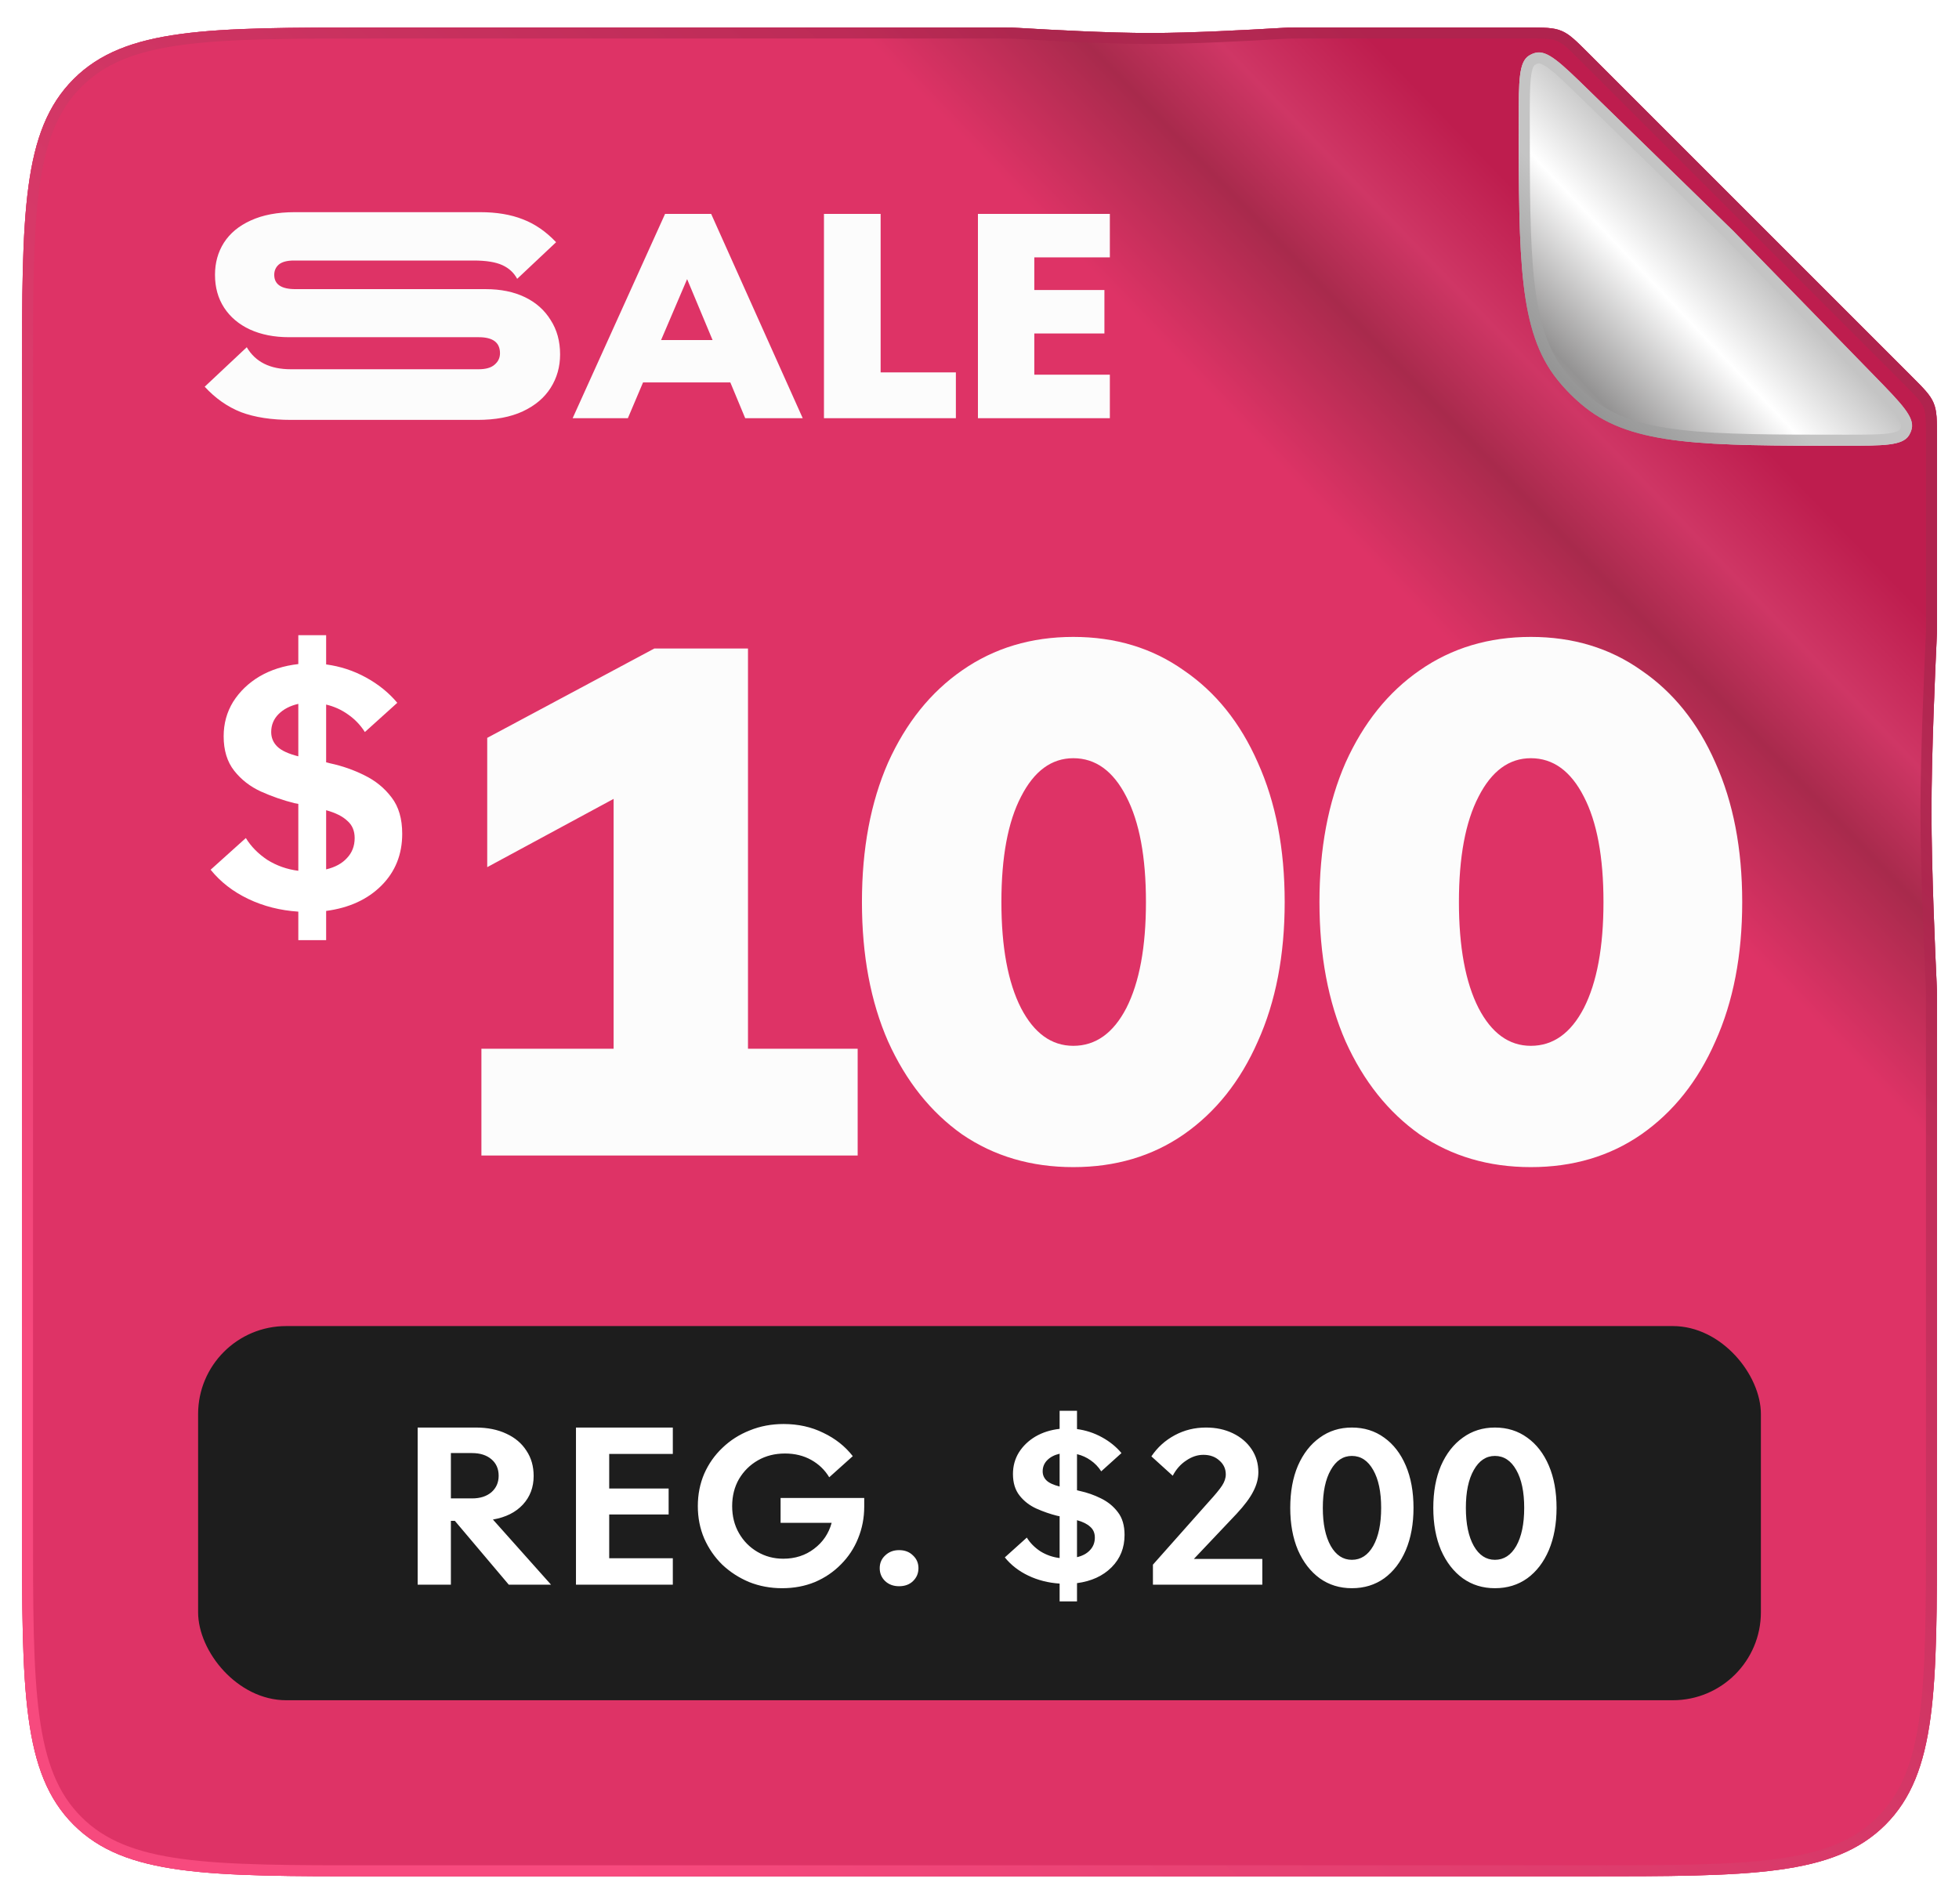 <svg width="178" height="173" viewBox="0 0 178 173" fill="none" xmlns="http://www.w3.org/2000/svg">
<path d="M2 34.5C2 19.415 2 11.873 6.686 7.186C11.373 2.5 18.915 2.5 34 2.5L90.949 2.5C91.465 2.5 91.723 2.5 91.963 2.507C92.203 2.514 92.484 2.531 93.046 2.565C95.299 2.7 100.71 3 104.5 3C108.29 3 113.701 2.7 115.954 2.565C116.516 2.531 116.797 2.514 117.037 2.507C117.277 2.5 117.535 2.5 118.051 2.5H138.686C140.321 2.5 141.139 2.5 141.874 2.804C142.609 3.109 143.187 3.687 144.343 4.843L159 19.5L173.657 34.157C174.813 35.313 175.391 35.891 175.696 36.626C176 37.361 176 38.179 176 39.814V56.693C176 57.092 176 57.291 175.996 57.481C175.991 57.67 175.981 57.88 175.961 58.301C175.844 60.782 175.5 68.487 175.5 73.75C175.5 79.013 175.844 86.718 175.961 89.199C175.981 89.62 175.991 89.83 175.996 90.019C176 90.209 176 90.408 176 90.808V138.5C176 153.585 176 161.127 171.314 165.814C166.627 170.5 159.085 170.5 144 170.5H34C18.915 170.5 11.373 170.5 6.686 165.814C2 161.127 2 153.585 2 138.5L2 34.5Z" fill="#DE3366"/>
<path d="M2 34.5C2 19.415 2 11.873 6.686 7.186C11.373 2.5 18.915 2.5 34 2.5L90.949 2.5C91.465 2.5 91.723 2.5 91.963 2.507C92.203 2.514 92.484 2.531 93.046 2.565C95.299 2.7 100.71 3 104.5 3C108.29 3 113.701 2.7 115.954 2.565C116.516 2.531 116.797 2.514 117.037 2.507C117.277 2.5 117.535 2.5 118.051 2.5H138.686C140.321 2.5 141.139 2.5 141.874 2.804C142.609 3.109 143.187 3.687 144.343 4.843L159 19.5L173.657 34.157C174.813 35.313 175.391 35.891 175.696 36.626C176 37.361 176 38.179 176 39.814V56.693C176 57.092 176 57.291 175.996 57.481C175.991 57.67 175.981 57.88 175.961 58.301C175.844 60.782 175.5 68.487 175.5 73.75C175.5 79.013 175.844 86.718 175.961 89.199C175.981 89.62 175.991 89.83 175.996 90.019C176 90.209 176 90.408 176 90.808V138.5C176 153.585 176 161.127 171.314 165.814C166.627 170.5 159.085 170.5 144 170.5H34C18.915 170.5 11.373 170.5 6.686 165.814C2 161.127 2 153.585 2 138.5L2 34.5Z" fill="url(#paint0_linear_1456_26439)"/>
<path d="M2.5 34.5C2.5 26.943 2.501 21.326 3.081 17.01C3.66 12.709 4.805 9.775 7.04 7.54C9.275 5.305 12.209 4.16 16.51 3.581C20.826 3.001 26.443 3 34 3L90.949 3C91.468 3 91.718 3 91.948 3.007C92.179 3.014 92.451 3.03 93.016 3.064C95.268 3.2 100.693 3.5 104.5 3.5C108.307 3.5 113.732 3.2 115.984 3.064C116.549 3.03 116.821 3.014 117.052 3.007C117.283 3 117.532 3 118.051 3H138.686C140.362 3 141.061 3.009 141.683 3.266C142.304 3.524 142.805 4.012 143.99 5.197L144.343 4.843L143.99 5.197L158.646 19.854L173.303 34.51C174.488 35.695 174.976 36.196 175.234 36.818C175.491 37.439 175.5 38.138 175.5 39.814V56.693C175.5 57.094 175.5 57.287 175.496 57.469C175.491 57.651 175.482 57.854 175.462 58.277C175.344 60.757 175 68.473 175 73.75C175 79.027 175.344 86.743 175.462 89.223C175.482 89.646 175.491 89.849 175.496 90.031C175.5 90.213 175.5 90.406 175.5 90.808V138.5C175.5 146.057 175.499 151.674 174.919 155.99C174.34 160.291 173.195 163.225 170.96 165.46C168.725 167.695 165.791 168.84 161.49 169.419C157.174 169.999 151.557 170 144 170H34C26.443 170 20.826 169.999 16.51 169.419C12.209 168.84 9.275 167.695 7.04 165.46C4.805 163.225 3.66 160.291 3.081 155.99C2.501 151.674 2.5 146.057 2.5 138.5L2.5 34.5Z" stroke="url(#paint1_linear_1456_26439)" stroke-opacity="0.75"/>
<rect x="18" y="120.5" width="142" height="34" rx="8" fill="#1D1D1D"/>
<path d="M37.95 129.72H43.23C44.296 129.72 45.223 129.907 46.01 130.28C46.796 130.64 47.403 131.153 47.83 131.82C48.27 132.473 48.489 133.24 48.489 134.12C48.489 135.147 48.163 136.013 47.51 136.72C46.856 137.427 45.95 137.88 44.789 138.08L50.069 144H46.23L41.33 138.2H40.969V144H37.95V129.72ZM40.969 136.16H42.889C43.623 136.16 44.209 135.973 44.65 135.6C45.09 135.213 45.309 134.713 45.309 134.1C45.309 133.473 45.09 132.973 44.65 132.6C44.209 132.227 43.623 132.04 42.889 132.04H40.969V136.16ZM52.334 129.72H61.134V132.12H55.354V135.26H60.754V137.62H55.354V141.6H61.134V144H52.334V129.72ZM63.986 139.8C63.599 138.893 63.406 137.913 63.406 136.86C63.406 135.807 63.599 134.827 63.986 133.92C64.386 133.013 64.939 132.227 65.646 131.56C66.352 130.88 67.179 130.353 68.126 129.98C69.072 129.593 70.099 129.4 71.206 129.4C72.526 129.4 73.726 129.667 74.806 130.2C75.899 130.72 76.792 131.427 77.486 132.32L75.346 134.24C74.946 133.573 74.399 133.047 73.706 132.66C73.012 132.273 72.219 132.08 71.326 132.08C70.406 132.08 69.586 132.287 68.866 132.7C68.146 133.113 67.572 133.68 67.146 134.4C66.732 135.12 66.526 135.94 66.526 136.86C66.526 137.78 66.732 138.6 67.146 139.32C67.559 140.04 68.119 140.607 68.826 141.02C69.532 141.433 70.312 141.64 71.166 141.64C72.246 141.64 73.179 141.34 73.966 140.74C74.766 140.14 75.299 139.353 75.566 138.38H70.926V136.12H78.526V136.9C78.526 137.927 78.339 138.893 77.966 139.8C77.606 140.693 77.086 141.48 76.406 142.16C75.739 142.84 74.952 143.373 74.046 143.76C73.139 144.133 72.146 144.32 71.066 144.32C69.999 144.32 68.999 144.133 68.066 143.76C67.146 143.373 66.332 142.847 65.626 142.18C64.932 141.5 64.386 140.707 63.986 139.8ZM80.433 141.34C80.766 141.02 81.186 140.86 81.693 140.86C82.213 140.86 82.633 141.02 82.953 141.34C83.286 141.647 83.453 142.033 83.453 142.5C83.453 142.967 83.286 143.36 82.953 143.68C82.633 143.987 82.213 144.14 81.693 144.14C81.186 144.14 80.766 143.987 80.433 143.68C80.1 143.36 79.933 142.967 79.933 142.5C79.933 142.033 80.1 141.647 80.433 141.34ZM96.28 128.2H97.86V129.86C98.66 129.967 99.413 130.213 100.12 130.6C100.827 130.987 101.42 131.467 101.9 132.04L100.06 133.7C99.806 133.3 99.487 132.967 99.1 132.7C98.727 132.433 98.313 132.247 97.86 132.14V135.42L98.1 135.48C98.78 135.627 99.427 135.853 100.04 136.16C100.667 136.467 101.18 136.887 101.58 137.42C101.98 137.94 102.18 138.627 102.18 139.48C102.18 140.653 101.787 141.633 101 142.42C100.213 143.207 99.166 143.687 97.86 143.86V145.52H96.28V143.9C95.253 143.833 94.306 143.593 93.44 143.18C92.573 142.767 91.86 142.213 91.3 141.52L93.3 139.72C93.593 140.2 94 140.613 94.52 140.96C95.053 141.293 95.64 141.5 96.28 141.58V137.78L96.06 137.74C95.42 137.58 94.787 137.36 94.16 137.08C93.546 136.8 93.04 136.407 92.64 135.9C92.24 135.393 92.04 134.74 92.04 133.94C92.04 133.22 92.22 132.567 92.58 131.98C92.953 131.393 93.453 130.913 94.08 130.54C94.72 130.167 95.453 129.933 96.28 129.84V128.2ZM99.48 139.72C99.48 139.307 99.34 138.98 99.06 138.74C98.793 138.487 98.393 138.287 97.86 138.14V141.5C98.367 141.38 98.76 141.167 99.04 140.86C99.333 140.553 99.48 140.173 99.48 139.72ZM94.74 133.7C94.74 134.02 94.853 134.293 95.08 134.52C95.306 134.747 95.707 134.933 96.28 135.08V132.1C95.813 132.207 95.44 132.4 95.16 132.68C94.88 132.96 94.74 133.3 94.74 133.7ZM109.818 136.48C110.404 135.84 110.811 135.347 111.038 135C111.264 134.653 111.378 134.313 111.378 133.98C111.378 133.473 111.184 133.053 110.798 132.72C110.424 132.373 109.938 132.2 109.338 132.2C108.804 132.2 108.284 132.373 107.778 132.72C107.271 133.053 106.864 133.513 106.558 134.1L104.618 132.34C105.164 131.527 105.871 130.887 106.738 130.42C107.604 129.953 108.551 129.72 109.578 129.72C110.484 129.72 111.298 129.893 112.018 130.24C112.738 130.587 113.304 131.067 113.718 131.68C114.131 132.293 114.338 132.993 114.338 133.78C114.338 134.353 114.184 134.933 113.878 135.52C113.584 136.107 113.078 136.787 112.358 137.56L108.478 141.66H114.698V144H104.758V142.18L109.818 136.48ZM127.735 140.86C127.268 141.953 126.615 142.807 125.775 143.42C124.935 144.02 123.955 144.32 122.835 144.32C121.728 144.32 120.755 144.02 119.915 143.42C119.075 142.807 118.415 141.953 117.935 140.86C117.468 139.753 117.235 138.473 117.235 137.02C117.235 135.553 117.468 134.273 117.935 133.18C118.415 132.087 119.075 131.24 119.915 130.64C120.755 130.027 121.728 129.72 122.835 129.72C123.955 129.72 124.935 130.027 125.775 130.64C126.615 131.24 127.268 132.087 127.735 133.18C128.202 134.273 128.435 135.553 128.435 137.02C128.435 138.473 128.202 139.753 127.735 140.86ZM122.835 132.3C122.035 132.3 121.395 132.727 120.915 133.58C120.435 134.42 120.195 135.567 120.195 137.02C120.195 138.473 120.435 139.627 120.915 140.48C121.395 141.32 122.035 141.74 122.835 141.74C123.648 141.74 124.295 141.32 124.775 140.48C125.255 139.627 125.495 138.473 125.495 137.02C125.495 135.567 125.255 134.42 124.775 133.58C124.295 132.727 123.648 132.3 122.835 132.3ZM140.733 140.86C140.266 141.953 139.613 142.807 138.773 143.42C137.933 144.02 136.953 144.32 135.833 144.32C134.726 144.32 133.753 144.02 132.913 143.42C132.073 142.807 131.413 141.953 130.933 140.86C130.466 139.753 130.233 138.473 130.233 137.02C130.233 135.553 130.466 134.273 130.933 133.18C131.413 132.087 132.073 131.24 132.913 130.64C133.753 130.027 134.726 129.72 135.833 129.72C136.953 129.72 137.933 130.027 138.773 130.64C139.613 131.24 140.266 132.087 140.733 133.18C141.199 134.273 141.433 135.553 141.433 137.02C141.433 138.473 141.199 139.753 140.733 140.86ZM135.833 132.3C135.033 132.3 134.393 132.727 133.913 133.58C133.433 134.42 133.193 135.567 133.193 137.02C133.193 138.473 133.433 139.627 133.913 140.48C134.393 141.32 135.033 141.74 135.833 141.74C136.646 141.74 137.293 141.32 137.773 140.48C138.253 139.627 138.493 138.473 138.493 137.02C138.493 135.567 138.253 134.42 137.773 133.58C137.293 132.727 136.646 132.3 135.833 132.3Z" fill="white"/>
<g filter="url(#filter0_d_1456_26439)">
<path d="M140 8.801C140 5.363 140 3.644 140.925 3.055C141.115 2.934 141.323 2.846 141.543 2.794C142.61 2.543 143.841 3.743 146.303 6.142L159.5 19L172.358 32.197C174.757 34.659 175.957 35.89 175.706 36.957C175.654 37.177 175.566 37.386 175.445 37.575C174.856 38.5 173.137 38.5 169.699 38.5C156.838 38.5 150.408 38.5 146.033 35.017C145.09 34.265 144.235 33.41 143.483 32.467C140 28.092 140 21.662 140 8.801Z" fill="url(#paint2_linear_1456_26439)"/>
<path d="M140.5 8.801C140.5 7.068 140.501 5.816 140.612 4.921C140.725 4.008 140.935 3.641 141.194 3.476C141.336 3.386 141.493 3.319 141.657 3.281C141.955 3.211 142.365 3.316 143.098 3.873C143.816 4.418 144.713 5.29 145.954 6.5L159.146 19.354L172 32.546C173.21 33.787 174.082 34.684 174.627 35.402C175.184 36.135 175.289 36.545 175.219 36.843C175.181 37.007 175.114 37.164 175.024 37.306C174.859 37.565 174.492 37.775 173.579 37.888C172.684 37.999 171.432 38 169.699 38C163.257 38 158.468 37.999 154.741 37.568C151.025 37.138 148.429 36.285 146.345 34.625C145.431 33.898 144.602 33.069 143.875 32.155C142.215 30.071 141.362 27.475 140.932 23.759C140.501 20.032 140.5 15.243 140.5 8.801Z" stroke="url(#paint3_linear_1456_26439)"/>
</g>
<path d="M67.964 95.298H77.93V105H43.742V95.298H55.754V72.594L44.27 78.798V67.05L59.45 58.932H67.964V95.298ZM80.694 69.294C82.322 65.686 84.566 62.892 87.426 60.912C90.33 58.888 93.696 57.876 97.524 57.876C101.352 57.876 104.696 58.888 107.556 60.912C110.46 62.892 112.704 65.686 114.288 69.294C115.916 72.902 116.73 77.126 116.73 81.966C116.73 86.806 115.916 91.03 114.288 94.638C112.704 98.246 110.46 101.062 107.556 103.086C104.696 105.066 101.352 106.056 97.524 106.056C93.696 106.056 90.33 105.066 87.426 103.086C84.566 101.062 82.322 98.246 80.694 94.638C79.11 91.03 78.318 86.806 78.318 81.966C78.318 77.126 79.11 72.902 80.694 69.294ZM92.772 91.602C93.96 93.89 95.544 95.034 97.524 95.034C99.548 95.034 101.154 93.89 102.342 91.602C103.53 89.27 104.124 86.058 104.124 81.966C104.124 77.874 103.53 74.684 102.342 72.396C101.154 70.064 99.548 68.898 97.524 68.898C95.544 68.898 93.96 70.064 92.772 72.396C91.584 74.684 90.99 77.874 90.99 81.966C90.99 86.058 91.584 89.27 92.772 91.602ZM122.266 69.294C123.894 65.686 126.138 62.892 128.998 60.912C131.902 58.888 135.268 57.876 139.096 57.876C142.924 57.876 146.268 58.888 149.128 60.912C152.032 62.892 154.276 65.686 155.86 69.294C157.488 72.902 158.302 77.126 158.302 81.966C158.302 86.806 157.488 91.03 155.86 94.638C154.276 98.246 152.032 101.062 149.128 103.086C146.268 105.066 142.924 106.056 139.096 106.056C135.268 106.056 131.902 105.066 128.998 103.086C126.138 101.062 123.894 98.246 122.266 94.638C120.682 91.03 119.89 86.806 119.89 81.966C119.89 77.126 120.682 72.902 122.266 69.294ZM134.344 91.602C135.532 93.89 137.116 95.034 139.096 95.034C141.12 95.034 142.726 93.89 143.914 91.602C145.102 89.27 145.696 86.058 145.696 81.966C145.696 77.874 145.102 74.684 143.914 72.396C142.726 70.064 141.12 68.898 139.096 68.898C137.116 68.898 135.532 70.064 134.344 72.396C133.156 74.684 132.562 77.874 132.562 81.966C132.562 86.058 133.156 89.27 134.344 91.602Z" fill="#FCFCFC"/>
<path d="M22.422 31.552C23.201 32.887 24.536 33.554 26.425 33.554H43.481C44.14 33.554 44.626 33.415 44.938 33.138C45.267 32.861 45.431 32.514 45.431 32.098C45.431 31.127 44.79 30.642 43.508 30.642H26.27C24.918 30.642 23.73 30.408 22.707 29.94C21.702 29.472 20.922 28.813 20.367 27.964C19.813 27.115 19.535 26.118 19.535 24.974C19.535 23.882 19.804 22.911 20.341 22.062C20.896 21.195 21.711 20.519 22.785 20.034C23.878 19.531 25.212 19.28 26.79 19.28H43.638C45.128 19.28 46.419 19.497 47.511 19.93C48.603 20.346 49.609 21.039 50.528 22.01L46.992 25.338C46.697 24.783 46.246 24.367 45.639 24.09C45.033 23.813 44.166 23.674 43.039 23.674H26.712C26.087 23.674 25.628 23.795 25.334 24.038C25.056 24.281 24.918 24.593 24.918 24.974C24.918 25.841 25.559 26.274 26.841 26.274H44.132C45.501 26.274 46.688 26.517 47.694 27.002C48.699 27.487 49.479 28.181 50.033 29.082C50.605 29.966 50.892 31.006 50.892 32.202C50.892 33.329 50.605 34.343 50.033 35.244C49.462 36.145 48.621 36.856 47.511 37.376C46.402 37.896 45.024 38.156 43.377 38.156H26.451C24.666 38.156 23.149 37.922 21.901 37.454C20.671 36.969 19.57 36.197 18.599 35.14L22.422 31.552ZM60.431 19.436H64.617L72.937 38H67.711L66.359 34.75H58.429L57.051 38H52.033L60.431 19.436ZM64.747 30.902L62.433 25.364L60.067 30.902H64.747ZM74.868 19.436H80.016V33.84H86.854V38H74.868V19.436ZM88.858 19.436H100.844V23.388H93.98V26.352H100.35V30.304H93.98V34.048H100.844V38H88.858V19.436Z" fill="#FCFCFC"/>
<path d="M27.106 57.72H29.634V60.376C30.914 60.547 32.119 60.941 33.25 61.56C34.38 62.179 35.33 62.947 36.098 63.864L33.154 66.52C32.748 65.88 32.236 65.347 31.618 64.92C31.02 64.493 30.359 64.195 29.634 64.024V69.272L30.018 69.368C31.106 69.603 32.141 69.965 33.122 70.456C34.124 70.947 34.946 71.619 35.586 72.472C36.226 73.304 36.546 74.403 36.546 75.768C36.546 77.645 35.916 79.213 34.658 80.472C33.399 81.731 31.724 82.499 29.634 82.776V85.432H27.106V82.84C25.463 82.733 23.948 82.349 22.562 81.688C21.175 81.027 20.034 80.141 19.138 79.032L22.338 76.152C22.807 76.92 23.458 77.581 24.29 78.136C25.143 78.669 26.082 79 27.106 79.128V73.048L26.754 72.984C25.73 72.728 24.716 72.376 23.714 71.928C22.733 71.48 21.922 70.851 21.282 70.04C20.642 69.229 20.322 68.184 20.322 66.904C20.322 65.752 20.61 64.707 21.186 63.768C21.783 62.829 22.583 62.061 23.586 61.464C24.61 60.867 25.783 60.493 27.106 60.344V57.72ZM32.226 76.152C32.226 75.491 32.002 74.968 31.554 74.584C31.127 74.179 30.487 73.859 29.634 73.624V79C30.445 78.808 31.074 78.467 31.522 77.976C31.991 77.485 32.226 76.877 32.226 76.152ZM24.642 66.52C24.642 67.032 24.823 67.469 25.186 67.832C25.549 68.195 26.189 68.493 27.106 68.728V63.96C26.359 64.131 25.762 64.44 25.314 64.888C24.866 65.336 24.642 65.88 24.642 66.52Z" fill="white"/>
<defs>
<filter id="filter0_d_1456_26439" x="134" y="0.761" width="43.738" height="43.739" filterUnits="userSpaceOnUse" color-interpolation-filters="sRGB">
<feFlood flood-opacity="0" result="BackgroundImageFix"/>
<feColorMatrix in="SourceAlpha" type="matrix" values="0 0 0 0 0 0 0 0 0 0 0 0 0 0 0 0 0 0 127 0" result="hardAlpha"/>
<feOffset dx="-2" dy="2"/>
<feGaussianBlur stdDeviation="2"/>
<feComposite in2="hardAlpha" operator="out"/>
<feColorMatrix type="matrix" values="0 0 0 0 0 0 0 0 0 0 0 0 0 0 0 0 0 0 0.25 0"/>
<feBlend mode="normal" in2="BackgroundImageFix" result="effect1_dropShadow_1456_26439"/>
<feBlend mode="normal" in="SourceGraphic" in2="effect1_dropShadow_1456_26439" result="shape"/>
</filter>
<linearGradient id="paint0_linear_1456_26439" x1="176" y1="2.5" x2="2" y2="170.5" gradientUnits="userSpaceOnUse">
<stop offset="0.156" stop-color="#BE1D4E"/>
<stop offset="0.198" stop-color="#CF3665"/>
<stop offset="0.234" stop-color="#A82A4C"/>
<stop offset="0.292" stop-color="#DE3366"/>
</linearGradient>
<linearGradient id="paint1_linear_1456_26439" x1="131.5" y1="38" x2="32.5" y2="149" gradientUnits="userSpaceOnUse">
<stop stop-color="#AB254D"/>
<stop offset="1" stop-color="#FF5185"/>
</linearGradient>
<linearGradient id="paint2_linear_1456_26439" x1="179" y1="0.5" x2="132" y2="45" gradientUnits="userSpaceOnUse">
<stop stop-color="#D9D9D9"/>
<stop offset="0.401" stop-color="#B8B8B8"/>
<stop offset="0.547" stop-color="white"/>
<stop offset="0.714" stop-color="#949393"/>
<stop offset="1" stop-color="#D9D9D9"/>
</linearGradient>
<linearGradient id="paint3_linear_1456_26439" x1="153.5" y1="25" x2="145" y2="33.5" gradientUnits="userSpaceOnUse">
<stop stop-color="#C4C4C4"/>
<stop offset="1" stop-color="#959595"/>
</linearGradient>
</defs>
</svg>
